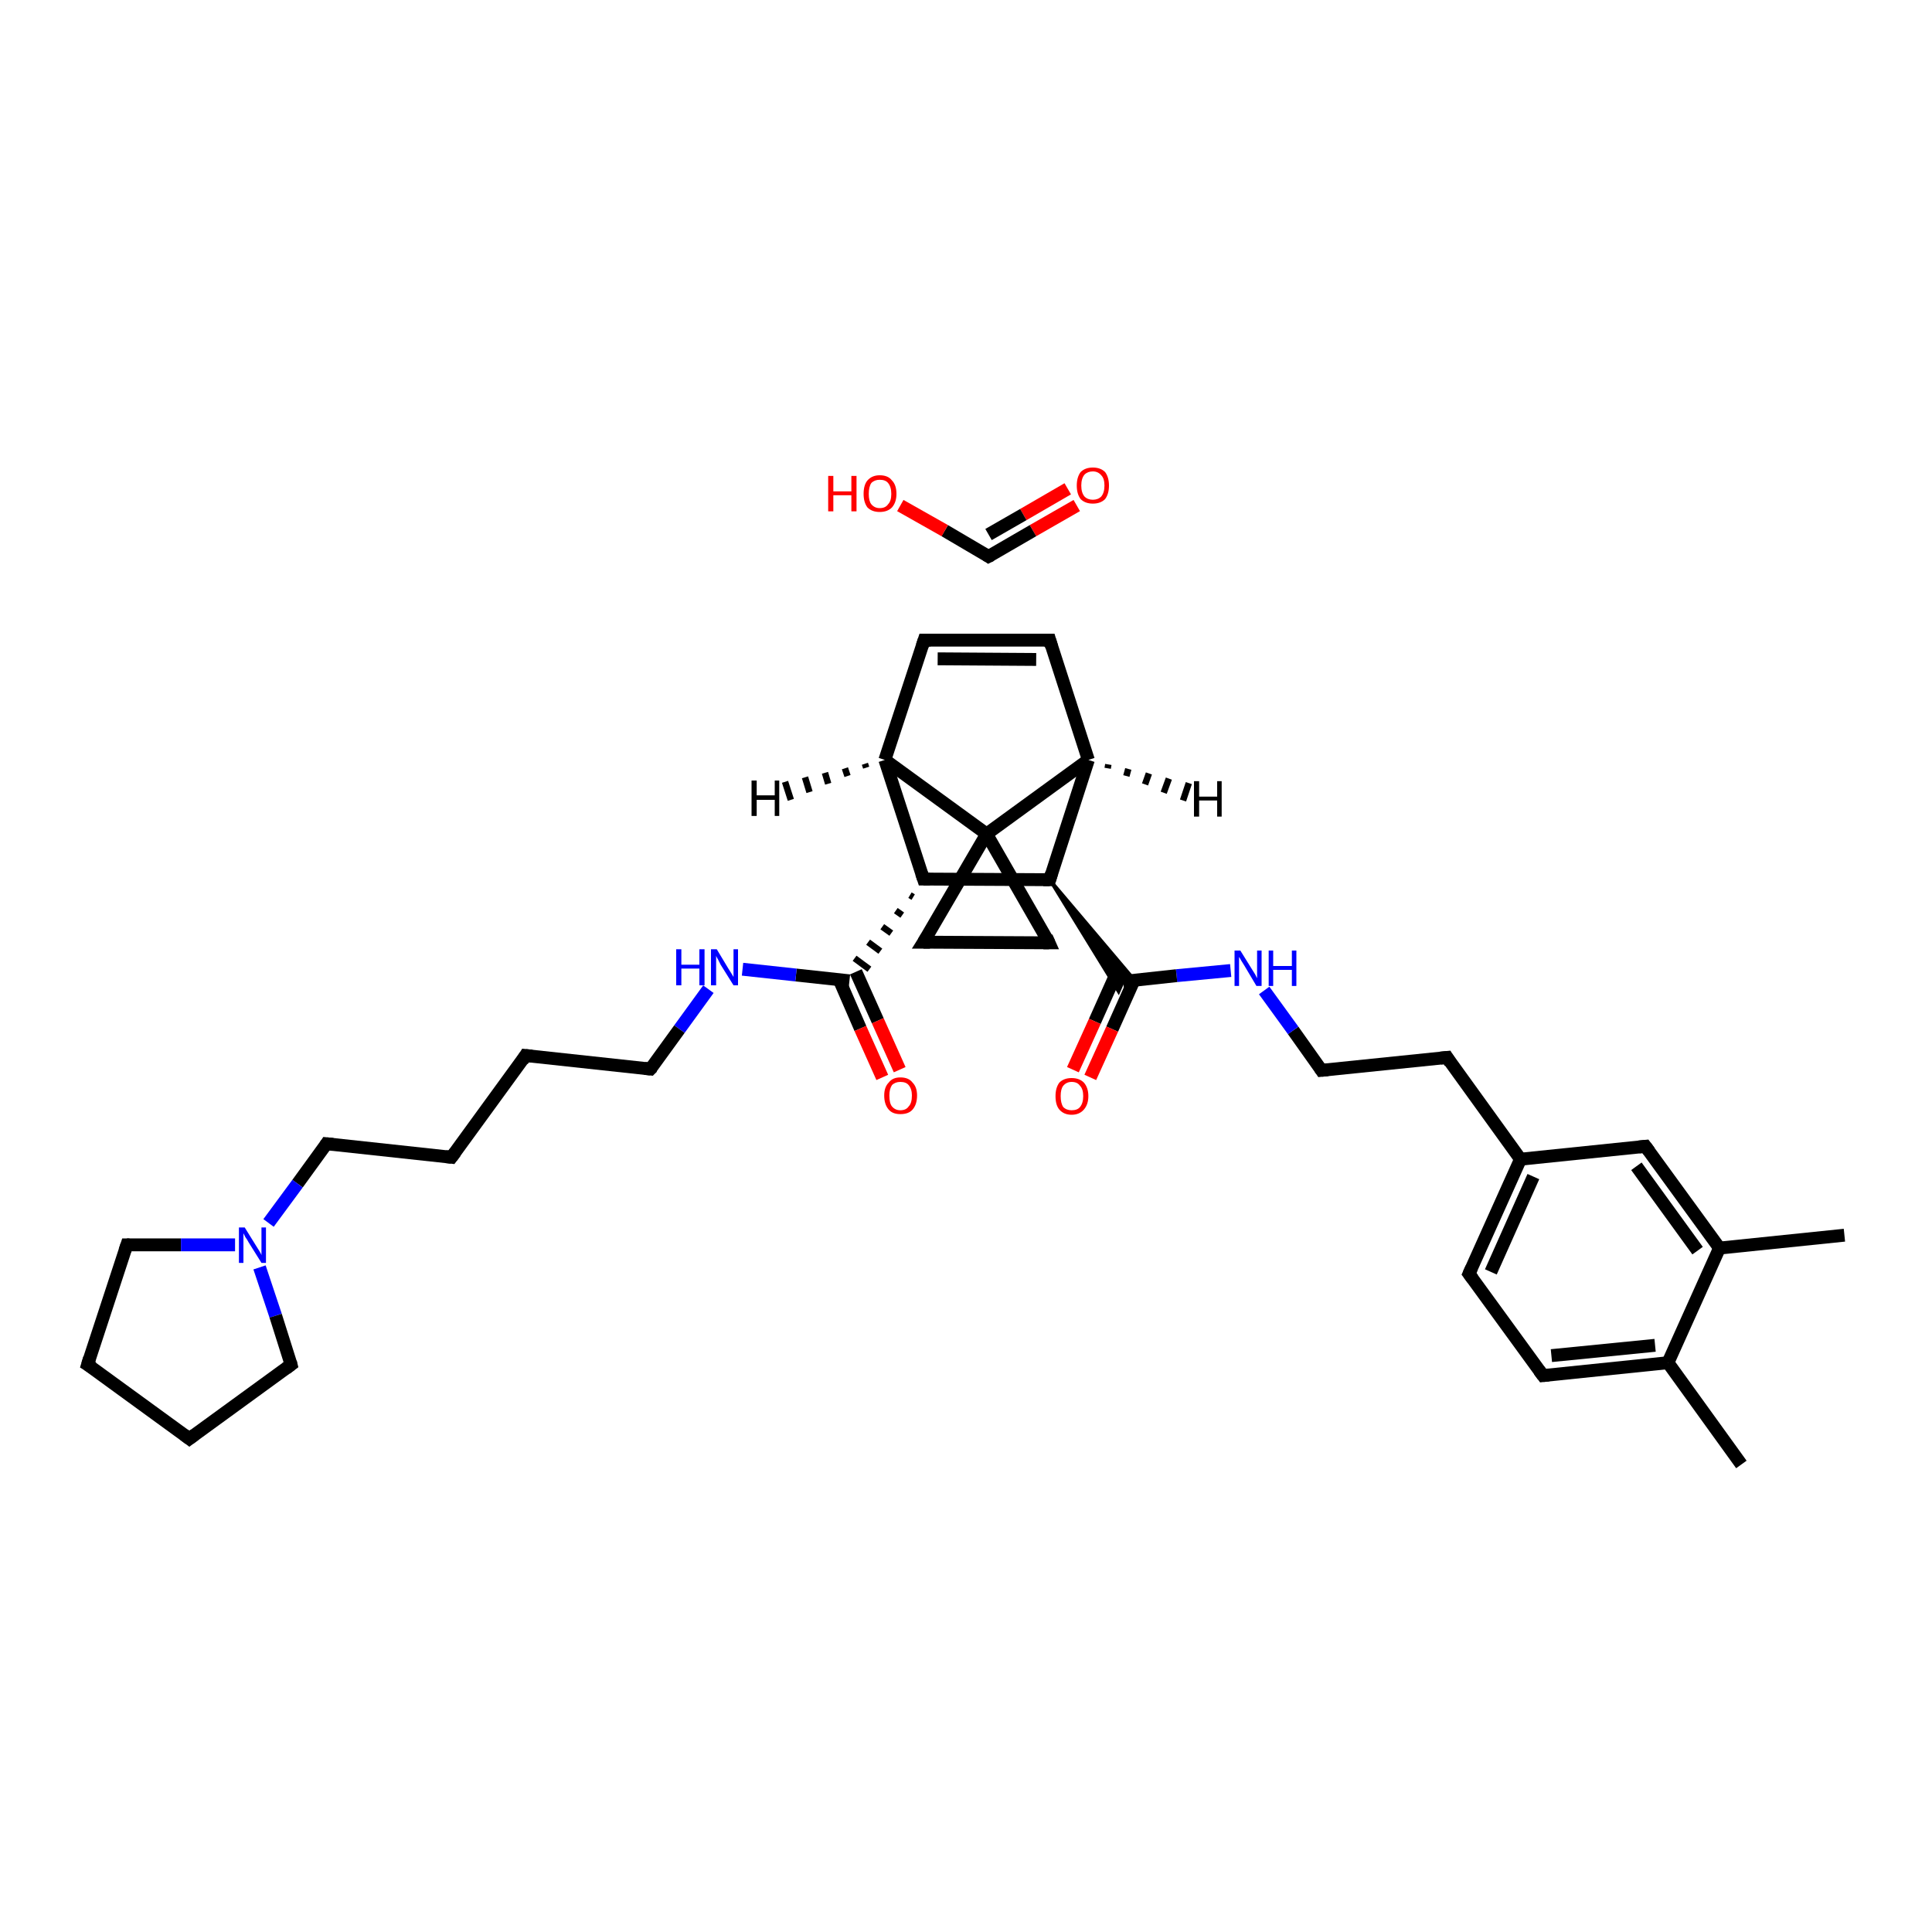 <?xml version='1.0' encoding='iso-8859-1'?>
<svg version='1.1' baseProfile='full'
              xmlns='http://www.w3.org/2000/svg'
                      xmlns:rdkit='http://www.rdkit.org/xml'
                      xmlns:xlink='http://www.w3.org/1999/xlink'
                  xml:space='preserve'
width='300px' height='300px' viewBox='0 0 300 300'>
<!-- END OF HEADER -->
<rect style='opacity:1.0;fill:#FFFFFF;stroke:none' width='300.0' height='300.0' x='0.0' y='0.0'> </rect>
<path class='bond-0 atom-0 atom-1' d='M 270.4,227.4 L 259.0,211.6' style='fill:none;fill-rule:evenodd;stroke:#000000;stroke-width:2.0px;stroke-linecap:butt;stroke-linejoin:miter;stroke-opacity:1' />
<path class='bond-1 atom-1 atom-2' d='M 259.0,211.6 L 239.6,213.6' style='fill:none;fill-rule:evenodd;stroke:#000000;stroke-width:2.0px;stroke-linecap:butt;stroke-linejoin:miter;stroke-opacity:1' />
<path class='bond-1 atom-1 atom-2' d='M 257.0,208.9 L 240.9,210.5' style='fill:none;fill-rule:evenodd;stroke:#000000;stroke-width:2.0px;stroke-linecap:butt;stroke-linejoin:miter;stroke-opacity:1' />
<path class='bond-2 atom-2 atom-3' d='M 239.6,213.6 L 228.1,197.8' style='fill:none;fill-rule:evenodd;stroke:#000000;stroke-width:2.0px;stroke-linecap:butt;stroke-linejoin:miter;stroke-opacity:1' />
<path class='bond-3 atom-3 atom-4' d='M 228.1,197.8 L 236.1,180.0' style='fill:none;fill-rule:evenodd;stroke:#000000;stroke-width:2.0px;stroke-linecap:butt;stroke-linejoin:miter;stroke-opacity:1' />
<path class='bond-3 atom-3 atom-4' d='M 231.5,197.5 L 238.1,182.7' style='fill:none;fill-rule:evenodd;stroke:#000000;stroke-width:2.0px;stroke-linecap:butt;stroke-linejoin:miter;stroke-opacity:1' />
<path class='bond-4 atom-4 atom-5' d='M 236.1,180.0 L 224.7,164.2' style='fill:none;fill-rule:evenodd;stroke:#000000;stroke-width:2.0px;stroke-linecap:butt;stroke-linejoin:miter;stroke-opacity:1' />
<path class='bond-5 atom-5 atom-6' d='M 224.7,164.2 L 205.2,166.2' style='fill:none;fill-rule:evenodd;stroke:#000000;stroke-width:2.0px;stroke-linecap:butt;stroke-linejoin:miter;stroke-opacity:1' />
<path class='bond-6 atom-6 atom-7' d='M 205.2,166.2 L 200.8,160.0' style='fill:none;fill-rule:evenodd;stroke:#000000;stroke-width:2.0px;stroke-linecap:butt;stroke-linejoin:miter;stroke-opacity:1' />
<path class='bond-6 atom-6 atom-7' d='M 200.8,160.0 L 196.3,153.8' style='fill:none;fill-rule:evenodd;stroke:#0000FF;stroke-width:2.0px;stroke-linecap:butt;stroke-linejoin:miter;stroke-opacity:1' />
<path class='bond-7 atom-7 atom-8' d='M 191.1,150.7 L 182.7,151.5' style='fill:none;fill-rule:evenodd;stroke:#0000FF;stroke-width:2.0px;stroke-linecap:butt;stroke-linejoin:miter;stroke-opacity:1' />
<path class='bond-7 atom-7 atom-8' d='M 182.7,151.5 L 174.4,152.4' style='fill:none;fill-rule:evenodd;stroke:#000000;stroke-width:2.0px;stroke-linecap:butt;stroke-linejoin:miter;stroke-opacity:1' />
<path class='bond-8 atom-8 atom-9' d='M 173.4,151.0 L 170.0,158.6' style='fill:none;fill-rule:evenodd;stroke:#000000;stroke-width:2.0px;stroke-linecap:butt;stroke-linejoin:miter;stroke-opacity:1' />
<path class='bond-8 atom-8 atom-9' d='M 170.0,158.6 L 166.6,166.1' style='fill:none;fill-rule:evenodd;stroke:#FF0000;stroke-width:2.0px;stroke-linecap:butt;stroke-linejoin:miter;stroke-opacity:1' />
<path class='bond-8 atom-8 atom-9' d='M 176.1,152.2 L 172.7,159.8' style='fill:none;fill-rule:evenodd;stroke:#000000;stroke-width:2.0px;stroke-linecap:butt;stroke-linejoin:miter;stroke-opacity:1' />
<path class='bond-8 atom-8 atom-9' d='M 172.7,159.8 L 169.3,167.3' style='fill:none;fill-rule:evenodd;stroke:#FF0000;stroke-width:2.0px;stroke-linecap:butt;stroke-linejoin:miter;stroke-opacity:1' />
<path class='bond-9 atom-10 atom-8' d='M 163.0,136.6 L 176.2,152.2 L 174.4,152.4 Z' style='fill:#000000;fill-rule:evenodd;fill-opacity:1;stroke:#000000;stroke-width:0.5px;stroke-linecap:butt;stroke-linejoin:miter;stroke-opacity:1;' />
<path class='bond-9 atom-10 atom-8' d='M 163.0,136.6 L 174.4,152.4 L 173.7,154.0 Z' style='fill:#000000;fill-rule:evenodd;fill-opacity:1;stroke:#000000;stroke-width:0.5px;stroke-linecap:butt;stroke-linejoin:miter;stroke-opacity:1;' />
<path class='bond-10 atom-10 atom-11' d='M 163.0,136.6 L 143.4,136.5' style='fill:none;fill-rule:evenodd;stroke:#000000;stroke-width:2.0px;stroke-linecap:butt;stroke-linejoin:miter;stroke-opacity:1' />
<path class='bond-11 atom-11 atom-12' d='M 141.3,139.0 L 141.8,139.3' style='fill:none;fill-rule:evenodd;stroke:#000000;stroke-width:1.0px;stroke-linecap:butt;stroke-linejoin:miter;stroke-opacity:1' />
<path class='bond-11 atom-11 atom-12' d='M 139.1,141.4 L 140.1,142.1' style='fill:none;fill-rule:evenodd;stroke:#000000;stroke-width:1.0px;stroke-linecap:butt;stroke-linejoin:miter;stroke-opacity:1' />
<path class='bond-11 atom-11 atom-12' d='M 137.0,143.9 L 138.4,144.9' style='fill:none;fill-rule:evenodd;stroke:#000000;stroke-width:1.0px;stroke-linecap:butt;stroke-linejoin:miter;stroke-opacity:1' />
<path class='bond-11 atom-11 atom-12' d='M 134.8,146.3 L 136.7,147.7' style='fill:none;fill-rule:evenodd;stroke:#000000;stroke-width:1.0px;stroke-linecap:butt;stroke-linejoin:miter;stroke-opacity:1' />
<path class='bond-11 atom-11 atom-12' d='M 132.7,148.8 L 135.0,150.5' style='fill:none;fill-rule:evenodd;stroke:#000000;stroke-width:1.0px;stroke-linecap:butt;stroke-linejoin:miter;stroke-opacity:1' />
<path class='bond-12 atom-12 atom-13' d='M 130.3,152.1 L 133.6,159.7' style='fill:none;fill-rule:evenodd;stroke:#000000;stroke-width:2.0px;stroke-linecap:butt;stroke-linejoin:miter;stroke-opacity:1' />
<path class='bond-12 atom-12 atom-13' d='M 133.6,159.7 L 137.0,167.3' style='fill:none;fill-rule:evenodd;stroke:#FF0000;stroke-width:2.0px;stroke-linecap:butt;stroke-linejoin:miter;stroke-opacity:1' />
<path class='bond-12 atom-12 atom-13' d='M 132.9,150.9 L 136.3,158.5' style='fill:none;fill-rule:evenodd;stroke:#000000;stroke-width:2.0px;stroke-linecap:butt;stroke-linejoin:miter;stroke-opacity:1' />
<path class='bond-12 atom-12 atom-13' d='M 136.3,158.5 L 139.7,166.1' style='fill:none;fill-rule:evenodd;stroke:#FF0000;stroke-width:2.0px;stroke-linecap:butt;stroke-linejoin:miter;stroke-opacity:1' />
<path class='bond-13 atom-12 atom-14' d='M 131.9,152.3 L 123.6,151.4' style='fill:none;fill-rule:evenodd;stroke:#000000;stroke-width:2.0px;stroke-linecap:butt;stroke-linejoin:miter;stroke-opacity:1' />
<path class='bond-13 atom-12 atom-14' d='M 123.6,151.4 L 115.3,150.5' style='fill:none;fill-rule:evenodd;stroke:#0000FF;stroke-width:2.0px;stroke-linecap:butt;stroke-linejoin:miter;stroke-opacity:1' />
<path class='bond-14 atom-14 atom-15' d='M 110.0,153.6 L 105.5,159.8' style='fill:none;fill-rule:evenodd;stroke:#0000FF;stroke-width:2.0px;stroke-linecap:butt;stroke-linejoin:miter;stroke-opacity:1' />
<path class='bond-14 atom-14 atom-15' d='M 105.5,159.8 L 101.0,166.0' style='fill:none;fill-rule:evenodd;stroke:#000000;stroke-width:2.0px;stroke-linecap:butt;stroke-linejoin:miter;stroke-opacity:1' />
<path class='bond-15 atom-15 atom-16' d='M 101.0,166.0 L 81.6,163.9' style='fill:none;fill-rule:evenodd;stroke:#000000;stroke-width:2.0px;stroke-linecap:butt;stroke-linejoin:miter;stroke-opacity:1' />
<path class='bond-16 atom-16 atom-17' d='M 81.6,163.9 L 70.1,179.7' style='fill:none;fill-rule:evenodd;stroke:#000000;stroke-width:2.0px;stroke-linecap:butt;stroke-linejoin:miter;stroke-opacity:1' />
<path class='bond-17 atom-17 atom-18' d='M 70.1,179.7 L 50.7,177.6' style='fill:none;fill-rule:evenodd;stroke:#000000;stroke-width:2.0px;stroke-linecap:butt;stroke-linejoin:miter;stroke-opacity:1' />
<path class='bond-18 atom-18 atom-19' d='M 50.7,177.6 L 46.2,183.8' style='fill:none;fill-rule:evenodd;stroke:#000000;stroke-width:2.0px;stroke-linecap:butt;stroke-linejoin:miter;stroke-opacity:1' />
<path class='bond-18 atom-18 atom-19' d='M 46.2,183.8 L 41.7,189.9' style='fill:none;fill-rule:evenodd;stroke:#0000FF;stroke-width:2.0px;stroke-linecap:butt;stroke-linejoin:miter;stroke-opacity:1' />
<path class='bond-19 atom-19 atom-20' d='M 40.3,196.8 L 42.8,204.3' style='fill:none;fill-rule:evenodd;stroke:#0000FF;stroke-width:2.0px;stroke-linecap:butt;stroke-linejoin:miter;stroke-opacity:1' />
<path class='bond-19 atom-19 atom-20' d='M 42.8,204.3 L 45.2,211.9' style='fill:none;fill-rule:evenodd;stroke:#000000;stroke-width:2.0px;stroke-linecap:butt;stroke-linejoin:miter;stroke-opacity:1' />
<path class='bond-20 atom-20 atom-21' d='M 45.2,211.9 L 29.4,223.4' style='fill:none;fill-rule:evenodd;stroke:#000000;stroke-width:2.0px;stroke-linecap:butt;stroke-linejoin:miter;stroke-opacity:1' />
<path class='bond-21 atom-21 atom-22' d='M 29.4,223.4 L 13.6,211.9' style='fill:none;fill-rule:evenodd;stroke:#000000;stroke-width:2.0px;stroke-linecap:butt;stroke-linejoin:miter;stroke-opacity:1' />
<path class='bond-22 atom-22 atom-23' d='M 13.6,211.9 L 19.7,193.3' style='fill:none;fill-rule:evenodd;stroke:#000000;stroke-width:2.0px;stroke-linecap:butt;stroke-linejoin:miter;stroke-opacity:1' />
<path class='bond-23 atom-11 atom-24' d='M 143.4,136.5 L 137.4,118.0' style='fill:none;fill-rule:evenodd;stroke:#000000;stroke-width:2.0px;stroke-linecap:butt;stroke-linejoin:miter;stroke-opacity:1' />
<path class='bond-24 atom-24 atom-25' d='M 137.4,118.0 L 143.5,99.4' style='fill:none;fill-rule:evenodd;stroke:#000000;stroke-width:2.0px;stroke-linecap:butt;stroke-linejoin:miter;stroke-opacity:1' />
<path class='bond-25 atom-25 atom-26' d='M 143.5,99.4 L 163.0,99.4' style='fill:none;fill-rule:evenodd;stroke:#000000;stroke-width:2.0px;stroke-linecap:butt;stroke-linejoin:miter;stroke-opacity:1' />
<path class='bond-25 atom-25 atom-26' d='M 145.6,102.3 L 160.9,102.4' style='fill:none;fill-rule:evenodd;stroke:#000000;stroke-width:2.0px;stroke-linecap:butt;stroke-linejoin:miter;stroke-opacity:1' />
<path class='bond-26 atom-26 atom-27' d='M 163.0,99.4 L 169.0,118.0' style='fill:none;fill-rule:evenodd;stroke:#000000;stroke-width:2.0px;stroke-linecap:butt;stroke-linejoin:miter;stroke-opacity:1' />
<path class='bond-27 atom-27 atom-28' d='M 169.0,118.0 L 153.2,129.5' style='fill:none;fill-rule:evenodd;stroke:#000000;stroke-width:2.0px;stroke-linecap:butt;stroke-linejoin:miter;stroke-opacity:1' />
<path class='bond-28 atom-28 atom-29' d='M 153.2,129.5 L 162.9,146.4' style='fill:none;fill-rule:evenodd;stroke:#000000;stroke-width:2.0px;stroke-linecap:butt;stroke-linejoin:miter;stroke-opacity:1' />
<path class='bond-29 atom-29 atom-30' d='M 162.9,146.4 L 143.4,146.3' style='fill:none;fill-rule:evenodd;stroke:#000000;stroke-width:2.0px;stroke-linecap:butt;stroke-linejoin:miter;stroke-opacity:1' />
<path class='bond-30 atom-4 atom-31' d='M 236.1,180.0 L 255.5,178.0' style='fill:none;fill-rule:evenodd;stroke:#000000;stroke-width:2.0px;stroke-linecap:butt;stroke-linejoin:miter;stroke-opacity:1' />
<path class='bond-31 atom-31 atom-32' d='M 255.5,178.0 L 267.0,193.8' style='fill:none;fill-rule:evenodd;stroke:#000000;stroke-width:2.0px;stroke-linecap:butt;stroke-linejoin:miter;stroke-opacity:1' />
<path class='bond-31 atom-31 atom-32' d='M 254.1,181.1 L 263.6,194.2' style='fill:none;fill-rule:evenodd;stroke:#000000;stroke-width:2.0px;stroke-linecap:butt;stroke-linejoin:miter;stroke-opacity:1' />
<path class='bond-32 atom-32 atom-33' d='M 267.0,193.8 L 286.4,191.8' style='fill:none;fill-rule:evenodd;stroke:#000000;stroke-width:2.0px;stroke-linecap:butt;stroke-linejoin:miter;stroke-opacity:1' />
<path class='bond-33 atom-34 atom-35' d='M 167.2,78.5 L 160.4,82.4' style='fill:none;fill-rule:evenodd;stroke:#FF0000;stroke-width:2.0px;stroke-linecap:butt;stroke-linejoin:miter;stroke-opacity:1' />
<path class='bond-33 atom-34 atom-35' d='M 160.4,82.4 L 153.5,86.4' style='fill:none;fill-rule:evenodd;stroke:#000000;stroke-width:2.0px;stroke-linecap:butt;stroke-linejoin:miter;stroke-opacity:1' />
<path class='bond-33 atom-34 atom-35' d='M 165.8,75.9 L 158.9,79.9' style='fill:none;fill-rule:evenodd;stroke:#FF0000;stroke-width:2.0px;stroke-linecap:butt;stroke-linejoin:miter;stroke-opacity:1' />
<path class='bond-33 atom-34 atom-35' d='M 158.9,79.9 L 153.5,83.0' style='fill:none;fill-rule:evenodd;stroke:#000000;stroke-width:2.0px;stroke-linecap:butt;stroke-linejoin:miter;stroke-opacity:1' />
<path class='bond-34 atom-35 atom-36' d='M 153.5,86.4 L 146.7,82.4' style='fill:none;fill-rule:evenodd;stroke:#000000;stroke-width:2.0px;stroke-linecap:butt;stroke-linejoin:miter;stroke-opacity:1' />
<path class='bond-34 atom-35 atom-36' d='M 146.7,82.4 L 139.8,78.5' style='fill:none;fill-rule:evenodd;stroke:#FF0000;stroke-width:2.0px;stroke-linecap:butt;stroke-linejoin:miter;stroke-opacity:1' />
<path class='bond-35 atom-32 atom-1' d='M 267.0,193.8 L 259.0,211.6' style='fill:none;fill-rule:evenodd;stroke:#000000;stroke-width:2.0px;stroke-linecap:butt;stroke-linejoin:miter;stroke-opacity:1' />
<path class='bond-36 atom-27 atom-10' d='M 169.0,118.0 L 163.0,136.6' style='fill:none;fill-rule:evenodd;stroke:#000000;stroke-width:2.0px;stroke-linecap:butt;stroke-linejoin:miter;stroke-opacity:1' />
<path class='bond-37 atom-30 atom-28' d='M 143.4,146.3 L 153.2,129.5' style='fill:none;fill-rule:evenodd;stroke:#000000;stroke-width:2.0px;stroke-linecap:butt;stroke-linejoin:miter;stroke-opacity:1' />
<path class='bond-38 atom-23 atom-19' d='M 19.7,193.3 L 28.1,193.3' style='fill:none;fill-rule:evenodd;stroke:#000000;stroke-width:2.0px;stroke-linecap:butt;stroke-linejoin:miter;stroke-opacity:1' />
<path class='bond-38 atom-23 atom-19' d='M 28.1,193.3 L 36.5,193.3' style='fill:none;fill-rule:evenodd;stroke:#0000FF;stroke-width:2.0px;stroke-linecap:butt;stroke-linejoin:miter;stroke-opacity:1' />
<path class='bond-39 atom-28 atom-24' d='M 153.2,129.5 L 137.4,118.0' style='fill:none;fill-rule:evenodd;stroke:#000000;stroke-width:2.0px;stroke-linecap:butt;stroke-linejoin:miter;stroke-opacity:1' />
<path class='bond-40 atom-24 atom-37' d='M 134.5,119.2 L 134.3,118.6' style='fill:none;fill-rule:evenodd;stroke:#000000;stroke-width:1.0px;stroke-linecap:butt;stroke-linejoin:miter;stroke-opacity:1' />
<path class='bond-40 atom-24 atom-37' d='M 131.6,120.5 L 131.2,119.3' style='fill:none;fill-rule:evenodd;stroke:#000000;stroke-width:1.0px;stroke-linecap:butt;stroke-linejoin:miter;stroke-opacity:1' />
<path class='bond-40 atom-24 atom-37' d='M 128.6,121.7 L 128.1,120.0' style='fill:none;fill-rule:evenodd;stroke:#000000;stroke-width:1.0px;stroke-linecap:butt;stroke-linejoin:miter;stroke-opacity:1' />
<path class='bond-40 atom-24 atom-37' d='M 125.7,123.0 L 125.0,120.7' style='fill:none;fill-rule:evenodd;stroke:#000000;stroke-width:1.0px;stroke-linecap:butt;stroke-linejoin:miter;stroke-opacity:1' />
<path class='bond-40 atom-24 atom-37' d='M 122.8,124.2 L 121.9,121.4' style='fill:none;fill-rule:evenodd;stroke:#000000;stroke-width:1.0px;stroke-linecap:butt;stroke-linejoin:miter;stroke-opacity:1' />
<path class='bond-41 atom-27 atom-38' d='M 172.1,118.7 L 172.0,119.3' style='fill:none;fill-rule:evenodd;stroke:#000000;stroke-width:1.0px;stroke-linecap:butt;stroke-linejoin:miter;stroke-opacity:1' />
<path class='bond-41 atom-27 atom-38' d='M 175.2,119.4 L 174.9,120.5' style='fill:none;fill-rule:evenodd;stroke:#000000;stroke-width:1.0px;stroke-linecap:butt;stroke-linejoin:miter;stroke-opacity:1' />
<path class='bond-41 atom-27 atom-38' d='M 178.4,120.1 L 177.8,121.8' style='fill:none;fill-rule:evenodd;stroke:#000000;stroke-width:1.0px;stroke-linecap:butt;stroke-linejoin:miter;stroke-opacity:1' />
<path class='bond-41 atom-27 atom-38' d='M 181.5,120.9 L 180.7,123.1' style='fill:none;fill-rule:evenodd;stroke:#000000;stroke-width:1.0px;stroke-linecap:butt;stroke-linejoin:miter;stroke-opacity:1' />
<path class='bond-41 atom-27 atom-38' d='M 184.6,121.6 L 183.7,124.3' style='fill:none;fill-rule:evenodd;stroke:#000000;stroke-width:1.0px;stroke-linecap:butt;stroke-linejoin:miter;stroke-opacity:1' />
<path d='M 240.5,213.5 L 239.6,213.6 L 239.0,212.8' style='fill:none;stroke:#000000;stroke-width:2.0px;stroke-linecap:butt;stroke-linejoin:miter;stroke-opacity:1;' />
<path d='M 228.7,198.6 L 228.1,197.8 L 228.5,196.9' style='fill:none;stroke:#000000;stroke-width:2.0px;stroke-linecap:butt;stroke-linejoin:miter;stroke-opacity:1;' />
<path d='M 225.2,165.0 L 224.7,164.2 L 223.7,164.3' style='fill:none;stroke:#000000;stroke-width:2.0px;stroke-linecap:butt;stroke-linejoin:miter;stroke-opacity:1;' />
<path d='M 206.2,166.1 L 205.2,166.2 L 205.0,165.9' style='fill:none;stroke:#000000;stroke-width:2.0px;stroke-linecap:butt;stroke-linejoin:miter;stroke-opacity:1;' />
<path d='M 162.0,136.6 L 163.0,136.6 L 163.3,135.6' style='fill:none;stroke:#000000;stroke-width:2.0px;stroke-linecap:butt;stroke-linejoin:miter;stroke-opacity:1;' />
<path d='M 144.4,136.5 L 143.4,136.5 L 143.1,135.6' style='fill:none;stroke:#000000;stroke-width:2.0px;stroke-linecap:butt;stroke-linejoin:miter;stroke-opacity:1;' />
<path d='M 101.3,165.7 L 101.0,166.0 L 100.1,165.9' style='fill:none;stroke:#000000;stroke-width:2.0px;stroke-linecap:butt;stroke-linejoin:miter;stroke-opacity:1;' />
<path d='M 82.6,164.0 L 81.6,163.9 L 81.1,164.7' style='fill:none;stroke:#000000;stroke-width:2.0px;stroke-linecap:butt;stroke-linejoin:miter;stroke-opacity:1;' />
<path d='M 70.7,178.9 L 70.1,179.7 L 69.2,179.6' style='fill:none;stroke:#000000;stroke-width:2.0px;stroke-linecap:butt;stroke-linejoin:miter;stroke-opacity:1;' />
<path d='M 51.7,177.7 L 50.7,177.6 L 50.5,177.9' style='fill:none;stroke:#000000;stroke-width:2.0px;stroke-linecap:butt;stroke-linejoin:miter;stroke-opacity:1;' />
<path d='M 45.1,211.5 L 45.2,211.9 L 44.4,212.5' style='fill:none;stroke:#000000;stroke-width:2.0px;stroke-linecap:butt;stroke-linejoin:miter;stroke-opacity:1;' />
<path d='M 30.2,222.8 L 29.4,223.4 L 28.6,222.8' style='fill:none;stroke:#000000;stroke-width:2.0px;stroke-linecap:butt;stroke-linejoin:miter;stroke-opacity:1;' />
<path d='M 14.4,212.4 L 13.6,211.9 L 13.9,210.9' style='fill:none;stroke:#000000;stroke-width:2.0px;stroke-linecap:butt;stroke-linejoin:miter;stroke-opacity:1;' />
<path d='M 19.4,194.2 L 19.7,193.3 L 20.1,193.3' style='fill:none;stroke:#000000;stroke-width:2.0px;stroke-linecap:butt;stroke-linejoin:miter;stroke-opacity:1;' />
<path d='M 143.2,100.3 L 143.5,99.4 L 144.5,99.4' style='fill:none;stroke:#000000;stroke-width:2.0px;stroke-linecap:butt;stroke-linejoin:miter;stroke-opacity:1;' />
<path d='M 162.1,99.4 L 163.0,99.4 L 163.3,100.4' style='fill:none;stroke:#000000;stroke-width:2.0px;stroke-linecap:butt;stroke-linejoin:miter;stroke-opacity:1;' />
<path d='M 162.5,145.5 L 162.9,146.4 L 162.0,146.4' style='fill:none;stroke:#000000;stroke-width:2.0px;stroke-linecap:butt;stroke-linejoin:miter;stroke-opacity:1;' />
<path d='M 144.4,146.3 L 143.4,146.3 L 143.9,145.5' style='fill:none;stroke:#000000;stroke-width:2.0px;stroke-linecap:butt;stroke-linejoin:miter;stroke-opacity:1;' />
<path d='M 254.5,178.1 L 255.5,178.0 L 256.1,178.8' style='fill:none;stroke:#000000;stroke-width:2.0px;stroke-linecap:butt;stroke-linejoin:miter;stroke-opacity:1;' />
<path d='M 153.9,86.2 L 153.5,86.4 L 153.2,86.2' style='fill:none;stroke:#000000;stroke-width:2.0px;stroke-linecap:butt;stroke-linejoin:miter;stroke-opacity:1;' />
<path class='atom-7' d='M 192.6 147.6
L 194.4 150.5
Q 194.6 150.8, 194.9 151.3
Q 195.2 151.9, 195.2 151.9
L 195.2 147.6
L 195.9 147.6
L 195.9 153.1
L 195.1 153.1
L 193.2 149.9
Q 193.0 149.6, 192.7 149.1
Q 192.5 148.7, 192.4 148.6
L 192.4 153.1
L 191.7 153.1
L 191.7 147.6
L 192.6 147.6
' fill='#0000FF'/>
<path class='atom-7' d='M 197.0 147.6
L 197.7 147.6
L 197.7 150.0
L 200.6 150.0
L 200.6 147.6
L 201.3 147.6
L 201.3 153.1
L 200.6 153.1
L 200.6 150.6
L 197.7 150.6
L 197.7 153.1
L 197.0 153.1
L 197.0 147.6
' fill='#0000FF'/>
<path class='atom-9' d='M 163.9 170.2
Q 163.9 168.9, 164.5 168.1
Q 165.2 167.4, 166.4 167.4
Q 167.6 167.4, 168.3 168.1
Q 169.0 168.9, 169.0 170.2
Q 169.0 171.5, 168.3 172.3
Q 167.6 173.1, 166.4 173.1
Q 165.2 173.1, 164.5 172.3
Q 163.9 171.6, 163.9 170.2
M 166.4 172.4
Q 167.3 172.4, 167.7 171.9
Q 168.2 171.3, 168.2 170.2
Q 168.2 169.1, 167.7 168.6
Q 167.3 168.0, 166.4 168.0
Q 165.6 168.0, 165.1 168.6
Q 164.7 169.1, 164.7 170.2
Q 164.7 171.3, 165.1 171.9
Q 165.6 172.4, 166.4 172.4
' fill='#FF0000'/>
<path class='atom-13' d='M 137.3 170.1
Q 137.3 168.8, 138.0 168.1
Q 138.6 167.3, 139.8 167.3
Q 141.1 167.3, 141.7 168.1
Q 142.4 168.8, 142.4 170.1
Q 142.4 171.5, 141.7 172.3
Q 141.1 173.0, 139.8 173.0
Q 138.6 173.0, 138.0 172.3
Q 137.3 171.5, 137.3 170.1
M 139.8 172.4
Q 140.7 172.4, 141.1 171.8
Q 141.6 171.3, 141.6 170.1
Q 141.6 169.1, 141.1 168.5
Q 140.7 168.0, 139.8 168.0
Q 139.0 168.0, 138.5 168.5
Q 138.1 169.1, 138.1 170.1
Q 138.1 171.3, 138.5 171.8
Q 139.0 172.4, 139.8 172.4
' fill='#FF0000'/>
<path class='atom-14' d='M 105.0 147.4
L 105.8 147.4
L 105.8 149.8
L 108.6 149.8
L 108.6 147.4
L 109.4 147.4
L 109.4 153.0
L 108.6 153.0
L 108.6 150.4
L 105.8 150.4
L 105.8 153.0
L 105.0 153.0
L 105.0 147.4
' fill='#0000FF'/>
<path class='atom-14' d='M 111.3 147.4
L 113.1 150.4
Q 113.3 150.7, 113.6 151.2
Q 113.9 151.7, 113.9 151.7
L 113.9 147.4
L 114.6 147.4
L 114.6 153.0
L 113.9 153.0
L 111.9 149.8
Q 111.7 149.4, 111.5 149.0
Q 111.2 148.5, 111.2 148.4
L 111.2 153.0
L 110.4 153.0
L 110.4 147.4
L 111.3 147.4
' fill='#0000FF'/>
<path class='atom-19' d='M 38.0 190.6
L 39.8 193.5
Q 40.0 193.8, 40.3 194.3
Q 40.6 194.8, 40.6 194.9
L 40.6 190.6
L 41.3 190.6
L 41.3 196.1
L 40.6 196.1
L 38.6 192.9
Q 38.4 192.5, 38.1 192.1
Q 37.9 191.7, 37.8 191.5
L 37.8 196.1
L 37.1 196.1
L 37.1 190.6
L 38.0 190.6
' fill='#0000FF'/>
<path class='atom-34' d='M 167.2 75.4
Q 167.2 74.1, 167.8 73.3
Q 168.5 72.6, 169.7 72.6
Q 170.9 72.6, 171.6 73.3
Q 172.2 74.1, 172.2 75.4
Q 172.2 76.7, 171.6 77.5
Q 170.9 78.2, 169.7 78.2
Q 168.5 78.2, 167.8 77.5
Q 167.2 76.7, 167.2 75.4
M 169.7 77.6
Q 170.5 77.6, 171.0 77.1
Q 171.5 76.5, 171.5 75.4
Q 171.5 74.3, 171.0 73.8
Q 170.5 73.2, 169.7 73.2
Q 168.9 73.2, 168.4 73.7
Q 167.9 74.3, 167.9 75.4
Q 167.9 76.5, 168.4 77.1
Q 168.9 77.6, 169.7 77.6
' fill='#FF0000'/>
<path class='atom-36' d='M 128.6 73.9
L 129.4 73.9
L 129.4 76.3
L 132.2 76.3
L 132.2 73.9
L 133.0 73.9
L 133.0 79.4
L 132.2 79.4
L 132.2 76.9
L 129.4 76.9
L 129.4 79.4
L 128.6 79.4
L 128.6 73.9
' fill='#FF0000'/>
<path class='atom-36' d='M 134.1 76.7
Q 134.1 75.3, 134.7 74.6
Q 135.4 73.8, 136.6 73.8
Q 137.9 73.8, 138.5 74.6
Q 139.2 75.3, 139.2 76.7
Q 139.2 78.0, 138.5 78.8
Q 137.8 79.5, 136.6 79.5
Q 135.4 79.5, 134.7 78.8
Q 134.1 78.0, 134.1 76.7
M 136.6 78.9
Q 137.5 78.9, 137.9 78.3
Q 138.4 77.8, 138.4 76.7
Q 138.4 75.6, 137.9 75.0
Q 137.5 74.5, 136.6 74.5
Q 135.8 74.5, 135.3 75.0
Q 134.9 75.6, 134.9 76.7
Q 134.9 77.8, 135.3 78.3
Q 135.8 78.9, 136.6 78.9
' fill='#FF0000'/>
<path class='atom-37' d='M 116.7 121.2
L 117.5 121.2
L 117.5 123.5
L 120.3 123.5
L 120.3 121.2
L 121.0 121.2
L 121.0 126.7
L 120.3 126.7
L 120.3 124.2
L 117.5 124.2
L 117.5 126.7
L 116.7 126.7
L 116.7 121.2
' fill='#000000'/>
<path class='atom-38' d='M 185.4 121.3
L 186.2 121.3
L 186.2 123.7
L 189.0 123.7
L 189.0 121.3
L 189.7 121.3
L 189.7 126.8
L 189.0 126.8
L 189.0 124.3
L 186.2 124.3
L 186.2 126.8
L 185.4 126.8
L 185.4 121.3
' fill='#000000'/>
</svg>
